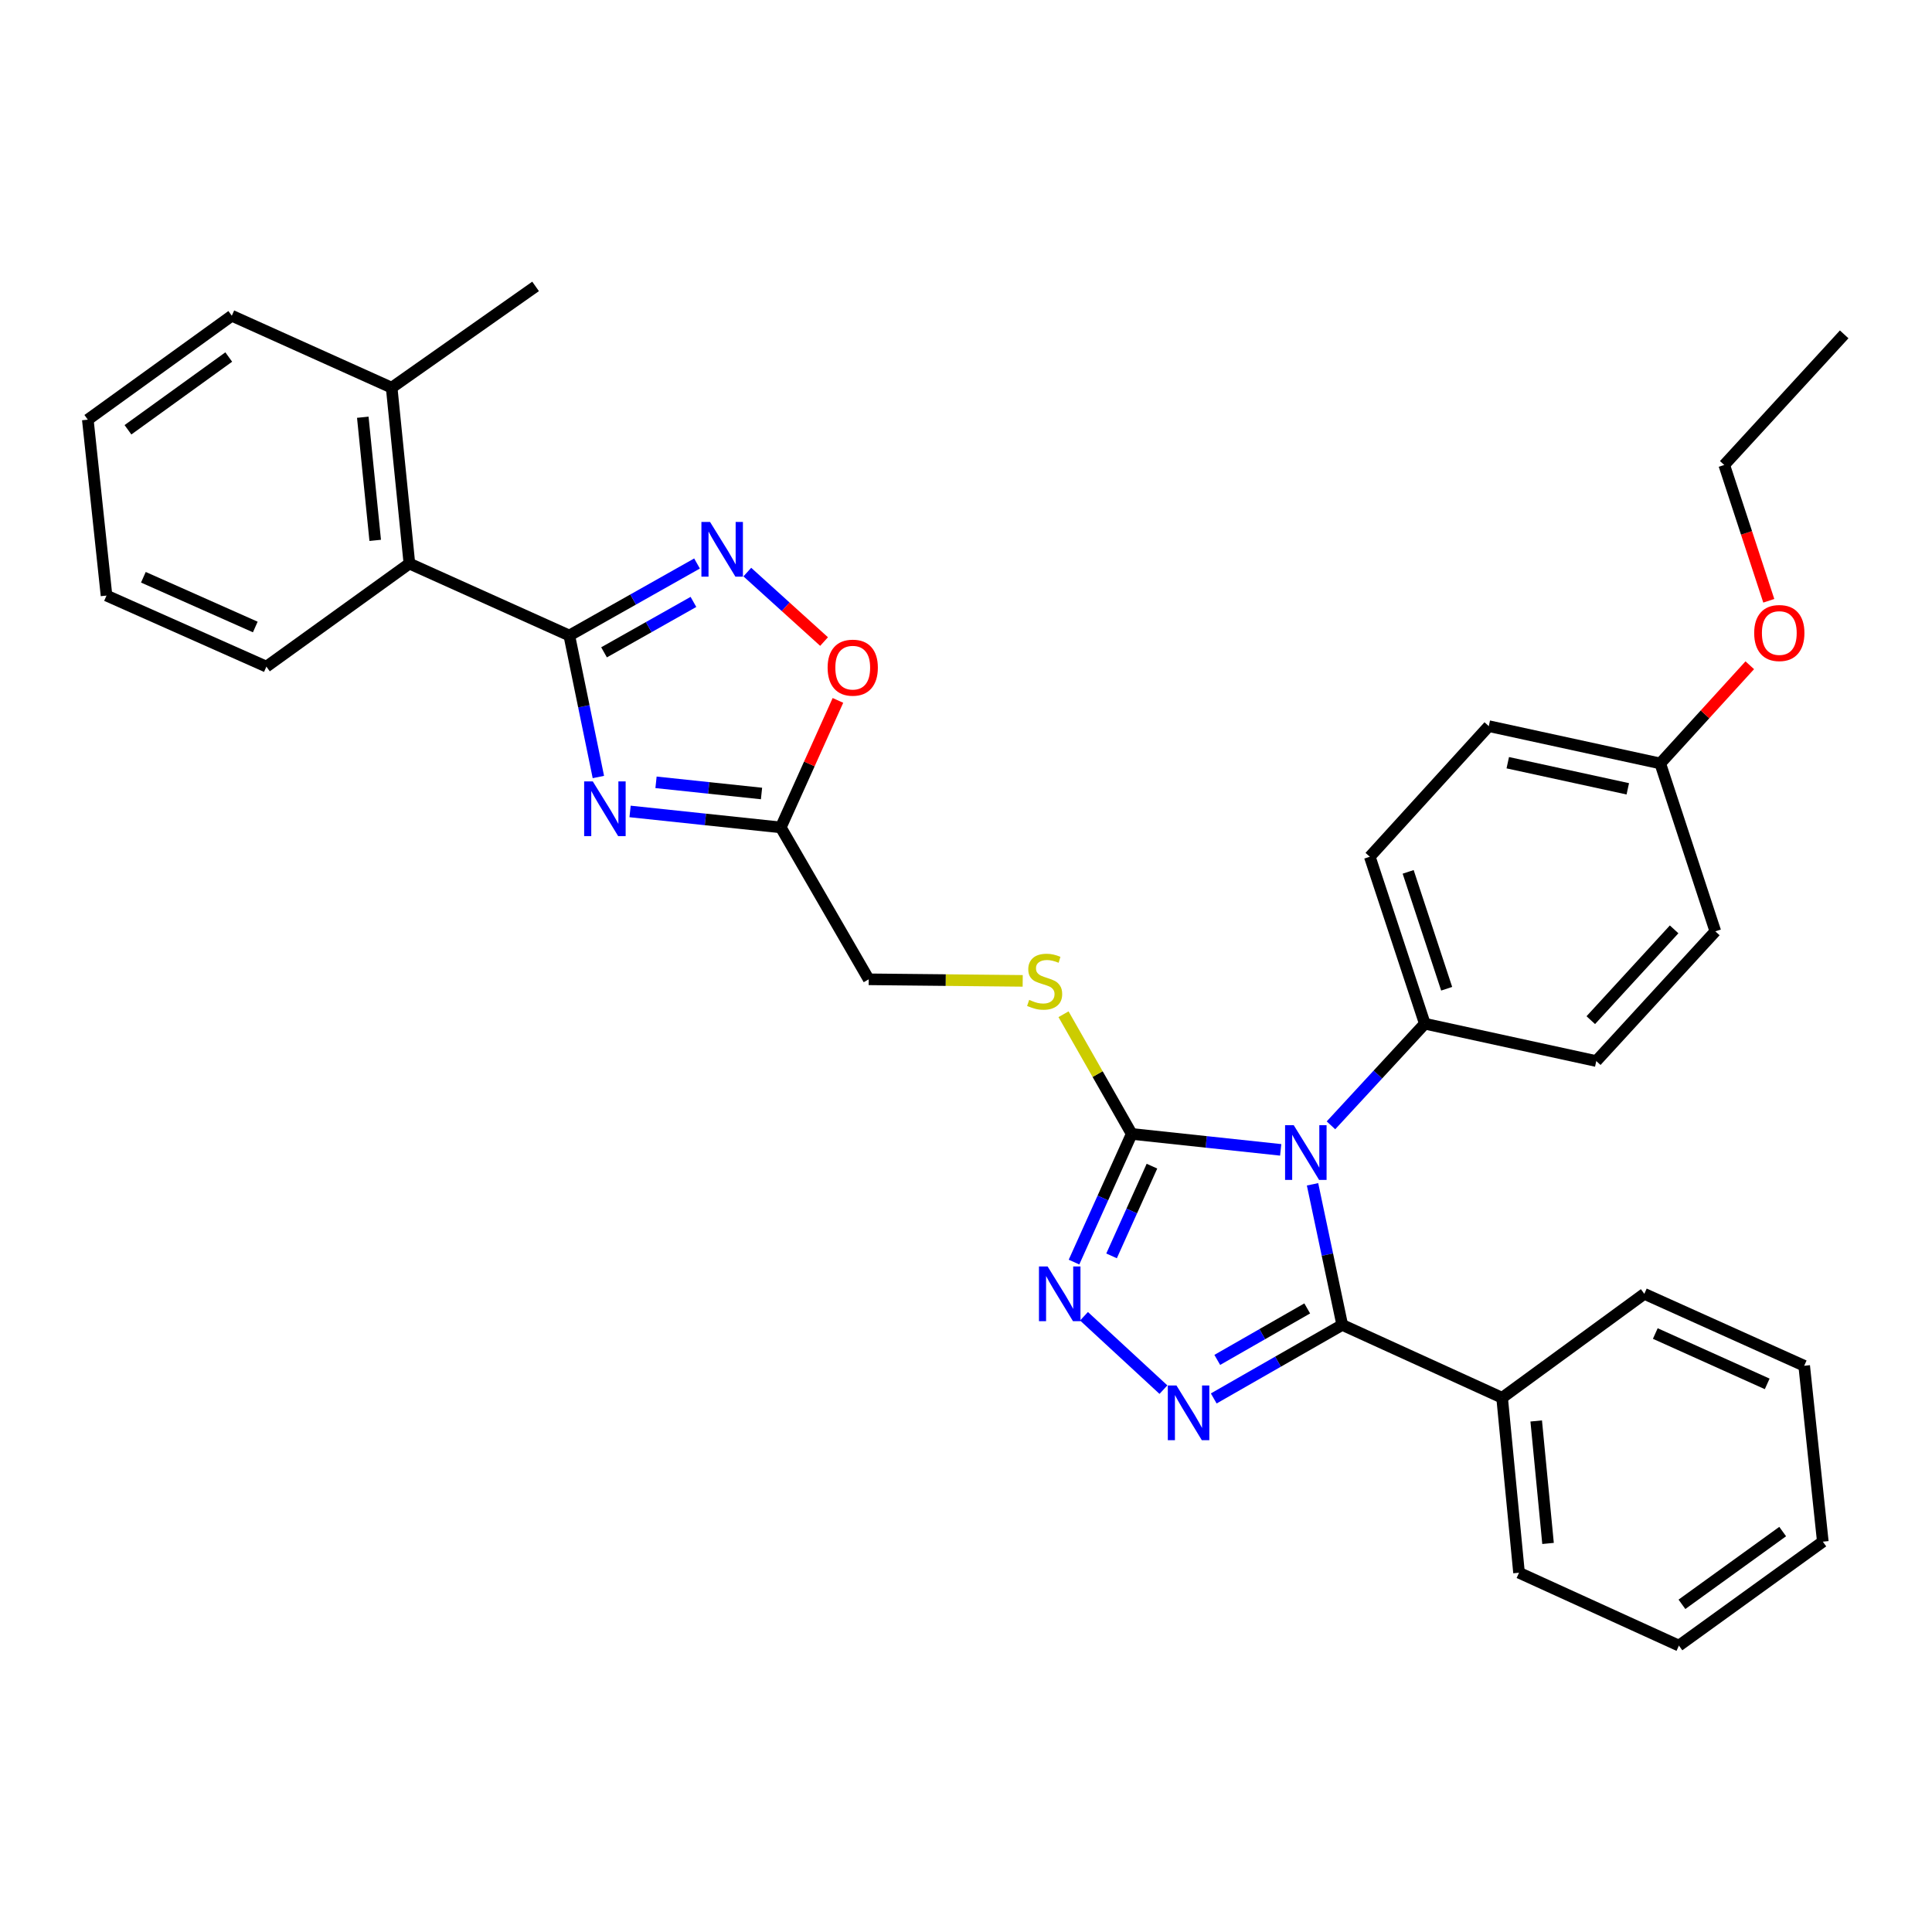 <?xml version='1.0' encoding='iso-8859-1'?>
<svg version='1.1' baseProfile='full'
              xmlns='http://www.w3.org/2000/svg'
                      xmlns:rdkit='http://www.rdkit.org/xml'
                      xmlns:xlink='http://www.w3.org/1999/xlink'
                  xml:space='preserve'
width='1000px' height='1000px' viewBox='0 0 1000 1000'>
<!-- END OF HEADER -->
<rect style='opacity:1.0;fill:#FFFFFF;stroke:none' width='1000' height='1000' x='0' y='0'> </rect>
<path class='bond-0' d='M 679.367,613 L 687.055,649.382' style='fill:none;fill-rule:evenodd;stroke:#0000FF;stroke-width:6px;stroke-linecap:butt;stroke-linejoin:miter;stroke-opacity:1' />
<path class='bond-0' d='M 687.055,649.382 L 694.743,685.765' style='fill:none;fill-rule:evenodd;stroke:#000000;stroke-width:6px;stroke-linecap:butt;stroke-linejoin:miter;stroke-opacity:1' />
<path class='bond-2' d='M 662.888,595.169 L 624.328,591.043' style='fill:none;fill-rule:evenodd;stroke:#0000FF;stroke-width:6px;stroke-linecap:butt;stroke-linejoin:miter;stroke-opacity:1' />
<path class='bond-2' d='M 624.328,591.043 L 585.768,586.917' style='fill:none;fill-rule:evenodd;stroke:#000000;stroke-width:6px;stroke-linecap:butt;stroke-linejoin:miter;stroke-opacity:1' />
<path class='bond-10' d='M 688.903,582.472 L 713.192,556.171' style='fill:none;fill-rule:evenodd;stroke:#0000FF;stroke-width:6px;stroke-linecap:butt;stroke-linejoin:miter;stroke-opacity:1' />
<path class='bond-10' d='M 713.192,556.171 L 737.481,529.869' style='fill:none;fill-rule:evenodd;stroke:#000000;stroke-width:6px;stroke-linecap:butt;stroke-linejoin:miter;stroke-opacity:1' />
<path class='bond-1' d='M 694.743,685.765 L 661.487,704.799' style='fill:none;fill-rule:evenodd;stroke:#000000;stroke-width:6px;stroke-linecap:butt;stroke-linejoin:miter;stroke-opacity:1' />
<path class='bond-1' d='M 661.487,704.799 L 628.231,723.834' style='fill:none;fill-rule:evenodd;stroke:#0000FF;stroke-width:6px;stroke-linecap:butt;stroke-linejoin:miter;stroke-opacity:1' />
<path class='bond-1' d='M 676.616,677.236 L 653.337,690.56' style='fill:none;fill-rule:evenodd;stroke:#000000;stroke-width:6px;stroke-linecap:butt;stroke-linejoin:miter;stroke-opacity:1' />
<path class='bond-1' d='M 653.337,690.56 L 630.058,703.884' style='fill:none;fill-rule:evenodd;stroke:#0000FF;stroke-width:6px;stroke-linecap:butt;stroke-linejoin:miter;stroke-opacity:1' />
<path class='bond-12' d='M 694.743,685.765 L 777.494,723.481' style='fill:none;fill-rule:evenodd;stroke:#000000;stroke-width:6px;stroke-linecap:butt;stroke-linejoin:miter;stroke-opacity:1' />
<path class='bond-33' d='M 602.19,719.275 L 561.075,681.295' style='fill:none;fill-rule:evenodd;stroke:#0000FF;stroke-width:6px;stroke-linecap:butt;stroke-linejoin:miter;stroke-opacity:1' />
<path class='bond-5' d='M 585.768,586.917 L 570.836,620.087' style='fill:none;fill-rule:evenodd;stroke:#000000;stroke-width:6px;stroke-linecap:butt;stroke-linejoin:miter;stroke-opacity:1' />
<path class='bond-5' d='M 570.836,620.087 L 555.904,653.257' style='fill:none;fill-rule:evenodd;stroke:#0000FF;stroke-width:6px;stroke-linecap:butt;stroke-linejoin:miter;stroke-opacity:1' />
<path class='bond-5' d='M 596.249,603.603 L 585.796,626.822' style='fill:none;fill-rule:evenodd;stroke:#000000;stroke-width:6px;stroke-linecap:butt;stroke-linejoin:miter;stroke-opacity:1' />
<path class='bond-5' d='M 585.796,626.822 L 575.344,650.041' style='fill:none;fill-rule:evenodd;stroke:#0000FF;stroke-width:6px;stroke-linecap:butt;stroke-linejoin:miter;stroke-opacity:1' />
<path class='bond-11' d='M 585.768,586.917 L 568.124,555.942' style='fill:none;fill-rule:evenodd;stroke:#000000;stroke-width:6px;stroke-linecap:butt;stroke-linejoin:miter;stroke-opacity:1' />
<path class='bond-11' d='M 568.124,555.942 L 550.479,524.967' style='fill:none;fill-rule:evenodd;stroke:#CCCC00;stroke-width:6px;stroke-linecap:butt;stroke-linejoin:miter;stroke-opacity:1' />
<path class='bond-3' d='M 326.125,420.005 L 365.129,424.136' style='fill:none;fill-rule:evenodd;stroke:#0000FF;stroke-width:6px;stroke-linecap:butt;stroke-linejoin:miter;stroke-opacity:1' />
<path class='bond-3' d='M 365.129,424.136 L 404.133,428.268' style='fill:none;fill-rule:evenodd;stroke:#000000;stroke-width:6px;stroke-linecap:butt;stroke-linejoin:miter;stroke-opacity:1' />
<path class='bond-3' d='M 339.554,404.929 L 366.857,407.821' style='fill:none;fill-rule:evenodd;stroke:#0000FF;stroke-width:6px;stroke-linecap:butt;stroke-linejoin:miter;stroke-opacity:1' />
<path class='bond-3' d='M 366.857,407.821 L 394.16,410.714' style='fill:none;fill-rule:evenodd;stroke:#000000;stroke-width:6px;stroke-linecap:butt;stroke-linejoin:miter;stroke-opacity:1' />
<path class='bond-4' d='M 309.717,402.176 L 302.196,365.561' style='fill:none;fill-rule:evenodd;stroke:#0000FF;stroke-width:6px;stroke-linecap:butt;stroke-linejoin:miter;stroke-opacity:1' />
<path class='bond-4' d='M 302.196,365.561 L 294.675,328.946' style='fill:none;fill-rule:evenodd;stroke:#000000;stroke-width:6px;stroke-linecap:butt;stroke-linejoin:miter;stroke-opacity:1' />
<path class='bond-9' d='M 294.675,328.946 L 211.905,291.704' style='fill:none;fill-rule:evenodd;stroke:#000000;stroke-width:6px;stroke-linecap:butt;stroke-linejoin:miter;stroke-opacity:1' />
<path class='bond-36' d='M 294.675,328.946 L 327.727,310.307' style='fill:none;fill-rule:evenodd;stroke:#000000;stroke-width:6px;stroke-linecap:butt;stroke-linejoin:miter;stroke-opacity:1' />
<path class='bond-36' d='M 327.727,310.307 L 360.779,291.667' style='fill:none;fill-rule:evenodd;stroke:#0000FF;stroke-width:6px;stroke-linecap:butt;stroke-linejoin:miter;stroke-opacity:1' />
<path class='bond-36' d='M 312.65,337.645 L 335.786,324.597' style='fill:none;fill-rule:evenodd;stroke:#000000;stroke-width:6px;stroke-linecap:butt;stroke-linejoin:miter;stroke-opacity:1' />
<path class='bond-36' d='M 335.786,324.597 L 358.923,311.55' style='fill:none;fill-rule:evenodd;stroke:#0000FF;stroke-width:6px;stroke-linecap:butt;stroke-linejoin:miter;stroke-opacity:1' />
<path class='bond-6' d='M 386.809,296.113 L 406.672,314.09' style='fill:none;fill-rule:evenodd;stroke:#0000FF;stroke-width:6px;stroke-linecap:butt;stroke-linejoin:miter;stroke-opacity:1' />
<path class='bond-6' d='M 406.672,314.09 L 426.535,332.067' style='fill:none;fill-rule:evenodd;stroke:#FF0000;stroke-width:6px;stroke-linecap:butt;stroke-linejoin:miter;stroke-opacity:1' />
<path class='bond-7' d='M 404.133,428.268 L 449.642,506.891' style='fill:none;fill-rule:evenodd;stroke:#000000;stroke-width:6px;stroke-linecap:butt;stroke-linejoin:miter;stroke-opacity:1' />
<path class='bond-8' d='M 404.133,428.268 L 418.923,395.398' style='fill:none;fill-rule:evenodd;stroke:#000000;stroke-width:6px;stroke-linecap:butt;stroke-linejoin:miter;stroke-opacity:1' />
<path class='bond-8' d='M 418.923,395.398 L 433.713,362.527' style='fill:none;fill-rule:evenodd;stroke:#FF0000;stroke-width:6px;stroke-linecap:butt;stroke-linejoin:miter;stroke-opacity:1' />
<path class='bond-14' d='M 211.905,291.704 L 202.727,200.658' style='fill:none;fill-rule:evenodd;stroke:#000000;stroke-width:6px;stroke-linecap:butt;stroke-linejoin:miter;stroke-opacity:1' />
<path class='bond-14' d='M 194.205,279.693 L 187.78,215.961' style='fill:none;fill-rule:evenodd;stroke:#000000;stroke-width:6px;stroke-linecap:butt;stroke-linejoin:miter;stroke-opacity:1' />
<path class='bond-21' d='M 211.905,291.704 L 137.886,345.043' style='fill:none;fill-rule:evenodd;stroke:#000000;stroke-width:6px;stroke-linecap:butt;stroke-linejoin:miter;stroke-opacity:1' />
<path class='bond-15' d='M 737.481,529.869 L 709.007,443.453' style='fill:none;fill-rule:evenodd;stroke:#000000;stroke-width:6px;stroke-linecap:butt;stroke-linejoin:miter;stroke-opacity:1' />
<path class='bond-15' d='M 748.792,511.772 L 728.86,451.281' style='fill:none;fill-rule:evenodd;stroke:#000000;stroke-width:6px;stroke-linecap:butt;stroke-linejoin:miter;stroke-opacity:1' />
<path class='bond-16' d='M 737.481,529.869 L 826.23,549.201' style='fill:none;fill-rule:evenodd;stroke:#000000;stroke-width:6px;stroke-linecap:butt;stroke-linejoin:miter;stroke-opacity:1' />
<path class='bond-13' d='M 529.349,507.696 L 489.495,507.294' style='fill:none;fill-rule:evenodd;stroke:#CCCC00;stroke-width:6px;stroke-linecap:butt;stroke-linejoin:miter;stroke-opacity:1' />
<path class='bond-13' d='M 489.495,507.294 L 449.642,506.891' style='fill:none;fill-rule:evenodd;stroke:#000000;stroke-width:6px;stroke-linecap:butt;stroke-linejoin:miter;stroke-opacity:1' />
<path class='bond-22' d='M 777.494,723.481 L 786.244,814.044' style='fill:none;fill-rule:evenodd;stroke:#000000;stroke-width:6px;stroke-linecap:butt;stroke-linejoin:miter;stroke-opacity:1' />
<path class='bond-22' d='M 795.137,735.488 L 801.262,798.882' style='fill:none;fill-rule:evenodd;stroke:#000000;stroke-width:6px;stroke-linecap:butt;stroke-linejoin:miter;stroke-opacity:1' />
<path class='bond-23' d='M 777.494,723.481 L 851.095,669.687' style='fill:none;fill-rule:evenodd;stroke:#000000;stroke-width:6px;stroke-linecap:butt;stroke-linejoin:miter;stroke-opacity:1' />
<path class='bond-24' d='M 202.727,200.658 L 277.221,148.24' style='fill:none;fill-rule:evenodd;stroke:#000000;stroke-width:6px;stroke-linecap:butt;stroke-linejoin:miter;stroke-opacity:1' />
<path class='bond-25' d='M 202.727,200.658 L 119.976,163.425' style='fill:none;fill-rule:evenodd;stroke:#000000;stroke-width:6px;stroke-linecap:butt;stroke-linejoin:miter;stroke-opacity:1' />
<path class='bond-19' d='M 709.007,443.453 L 770.594,375.85' style='fill:none;fill-rule:evenodd;stroke:#000000;stroke-width:6px;stroke-linecap:butt;stroke-linejoin:miter;stroke-opacity:1' />
<path class='bond-18' d='M 826.23,549.201 L 887.854,482.062' style='fill:none;fill-rule:evenodd;stroke:#000000;stroke-width:6px;stroke-linecap:butt;stroke-linejoin:miter;stroke-opacity:1' />
<path class='bond-18' d='M 823.387,528.036 L 866.524,481.039' style='fill:none;fill-rule:evenodd;stroke:#000000;stroke-width:6px;stroke-linecap:butt;stroke-linejoin:miter;stroke-opacity:1' />
<path class='bond-17' d='M 859.343,395.155 L 887.854,482.062' style='fill:none;fill-rule:evenodd;stroke:#000000;stroke-width:6px;stroke-linecap:butt;stroke-linejoin:miter;stroke-opacity:1' />
<path class='bond-20' d='M 859.343,395.155 L 882.512,369.745' style='fill:none;fill-rule:evenodd;stroke:#000000;stroke-width:6px;stroke-linecap:butt;stroke-linejoin:miter;stroke-opacity:1' />
<path class='bond-20' d='M 882.512,369.745 L 905.681,344.335' style='fill:none;fill-rule:evenodd;stroke:#FF0000;stroke-width:6px;stroke-linecap:butt;stroke-linejoin:miter;stroke-opacity:1' />
<path class='bond-34' d='M 859.343,395.155 L 770.594,375.85' style='fill:none;fill-rule:evenodd;stroke:#000000;stroke-width:6px;stroke-linecap:butt;stroke-linejoin:miter;stroke-opacity:1' />
<path class='bond-34' d='M 842.544,408.29 L 780.42,394.777' style='fill:none;fill-rule:evenodd;stroke:#000000;stroke-width:6px;stroke-linecap:butt;stroke-linejoin:miter;stroke-opacity:1' />
<path class='bond-26' d='M 915.521,310.964 L 903.993,275.817' style='fill:none;fill-rule:evenodd;stroke:#FF0000;stroke-width:6px;stroke-linecap:butt;stroke-linejoin:miter;stroke-opacity:1' />
<path class='bond-26' d='M 903.993,275.817 L 892.466,240.671' style='fill:none;fill-rule:evenodd;stroke:#000000;stroke-width:6px;stroke-linecap:butt;stroke-linejoin:miter;stroke-opacity:1' />
<path class='bond-28' d='M 137.886,345.043 L 55.134,308.265' style='fill:none;fill-rule:evenodd;stroke:#000000;stroke-width:6px;stroke-linecap:butt;stroke-linejoin:miter;stroke-opacity:1' />
<path class='bond-28' d='M 132.136,324.534 L 74.21,298.789' style='fill:none;fill-rule:evenodd;stroke:#000000;stroke-width:6px;stroke-linecap:butt;stroke-linejoin:miter;stroke-opacity:1' />
<path class='bond-31' d='M 786.244,814.044 L 869.005,851.76' style='fill:none;fill-rule:evenodd;stroke:#000000;stroke-width:6px;stroke-linecap:butt;stroke-linejoin:miter;stroke-opacity:1' />
<path class='bond-29' d='M 851.095,669.687 L 933.846,706.92' style='fill:none;fill-rule:evenodd;stroke:#000000;stroke-width:6px;stroke-linecap:butt;stroke-linejoin:miter;stroke-opacity:1' />
<path class='bond-29' d='M 856.776,690.233 L 914.702,716.296' style='fill:none;fill-rule:evenodd;stroke:#000000;stroke-width:6px;stroke-linecap:butt;stroke-linejoin:miter;stroke-opacity:1' />
<path class='bond-37' d='M 119.976,163.425 L 45.455,217.219' style='fill:none;fill-rule:evenodd;stroke:#000000;stroke-width:6px;stroke-linecap:butt;stroke-linejoin:miter;stroke-opacity:1' />
<path class='bond-37' d='M 118.4,184.797 L 66.235,222.453' style='fill:none;fill-rule:evenodd;stroke:#000000;stroke-width:6px;stroke-linecap:butt;stroke-linejoin:miter;stroke-opacity:1' />
<path class='bond-27' d='M 892.466,240.671 L 954.545,173.068' style='fill:none;fill-rule:evenodd;stroke:#000000;stroke-width:6px;stroke-linecap:butt;stroke-linejoin:miter;stroke-opacity:1' />
<path class='bond-30' d='M 55.134,308.265 L 45.455,217.219' style='fill:none;fill-rule:evenodd;stroke:#000000;stroke-width:6px;stroke-linecap:butt;stroke-linejoin:miter;stroke-opacity:1' />
<path class='bond-32' d='M 933.846,706.92 L 943.489,797.966' style='fill:none;fill-rule:evenodd;stroke:#000000;stroke-width:6px;stroke-linecap:butt;stroke-linejoin:miter;stroke-opacity:1' />
<path class='bond-35' d='M 869.005,851.76 L 943.489,797.966' style='fill:none;fill-rule:evenodd;stroke:#000000;stroke-width:6px;stroke-linecap:butt;stroke-linejoin:miter;stroke-opacity:1' />
<path class='bond-35' d='M 870.572,830.391 L 922.711,792.735' style='fill:none;fill-rule:evenodd;stroke:#000000;stroke-width:6px;stroke-linecap:butt;stroke-linejoin:miter;stroke-opacity:1' />
<path  class='atom-0' d='M 669.634 582.4
L 678.914 597.4
Q 679.834 598.88, 681.314 601.56
Q 682.794 604.24, 682.874 604.4
L 682.874 582.4
L 686.634 582.4
L 686.634 610.72
L 682.754 610.72
L 672.794 594.32
Q 671.634 592.4, 670.394 590.2
Q 669.194 588, 668.834 587.32
L 668.834 610.72
L 665.154 610.72
L 665.154 582.4
L 669.634 582.4
' fill='#0000FF'/>
<path  class='atom-2' d='M 608.94 717.132
L 618.22 732.132
Q 619.14 733.612, 620.62 736.292
Q 622.1 738.972, 622.18 739.132
L 622.18 717.132
L 625.94 717.132
L 625.94 745.452
L 622.06 745.452
L 612.1 729.052
Q 610.94 727.132, 609.7 724.932
Q 608.5 722.732, 608.14 722.052
L 608.14 745.452
L 604.46 745.452
L 604.46 717.132
L 608.94 717.132
' fill='#0000FF'/>
<path  class='atom-4' d='M 306.836 404.465
L 316.116 419.465
Q 317.036 420.945, 318.516 423.625
Q 319.996 426.305, 320.076 426.465
L 320.076 404.465
L 323.836 404.465
L 323.836 432.785
L 319.956 432.785
L 309.996 416.385
Q 308.836 414.465, 307.596 412.265
Q 306.396 410.065, 306.036 409.385
L 306.036 432.785
L 302.356 432.785
L 302.356 404.465
L 306.836 404.465
' fill='#0000FF'/>
<path  class='atom-6' d='M 542.248 655.527
L 551.528 670.527
Q 552.448 672.007, 553.928 674.687
Q 555.408 677.367, 555.488 677.527
L 555.488 655.527
L 559.248 655.527
L 559.248 683.847
L 555.368 683.847
L 545.408 667.447
Q 544.248 665.527, 543.008 663.327
Q 541.808 661.127, 541.448 660.447
L 541.448 683.847
L 537.768 683.847
L 537.768 655.527
L 542.248 655.527
' fill='#0000FF'/>
<path  class='atom-7' d='M 367.53 270.17
L 376.81 285.17
Q 377.73 286.65, 379.21 289.33
Q 380.69 292.01, 380.77 292.17
L 380.77 270.17
L 384.53 270.17
L 384.53 298.49
L 380.65 298.49
L 370.69 282.09
Q 369.53 280.17, 368.29 277.97
Q 367.09 275.77, 366.73 275.09
L 366.73 298.49
L 363.05 298.49
L 363.05 270.17
L 367.53 270.17
' fill='#0000FF'/>
<path  class='atom-9' d='M 428.375 345.578
Q 428.375 338.778, 431.735 334.978
Q 435.095 331.178, 441.375 331.178
Q 447.655 331.178, 451.015 334.978
Q 454.375 338.778, 454.375 345.578
Q 454.375 352.458, 450.975 356.378
Q 447.575 360.258, 441.375 360.258
Q 435.135 360.258, 431.735 356.378
Q 428.375 352.498, 428.375 345.578
M 441.375 357.058
Q 445.695 357.058, 448.015 354.178
Q 450.375 351.258, 450.375 345.578
Q 450.375 340.018, 448.015 337.218
Q 445.695 334.378, 441.375 334.378
Q 437.055 334.378, 434.695 337.178
Q 432.375 339.978, 432.375 345.578
Q 432.375 351.298, 434.695 354.178
Q 437.055 357.058, 441.375 357.058
' fill='#FF0000'/>
<path  class='atom-12' d='M 532.706 517.531
Q 533.026 517.651, 534.346 518.211
Q 535.666 518.771, 537.106 519.131
Q 538.586 519.451, 540.026 519.451
Q 542.706 519.451, 544.266 518.171
Q 545.826 516.851, 545.826 514.571
Q 545.826 513.011, 545.026 512.051
Q 544.266 511.091, 543.066 510.571
Q 541.866 510.051, 539.866 509.451
Q 537.346 508.691, 535.826 507.971
Q 534.346 507.251, 533.266 505.731
Q 532.226 504.211, 532.226 501.651
Q 532.226 498.091, 534.626 495.891
Q 537.066 493.691, 541.866 493.691
Q 545.146 493.691, 548.866 495.251
L 547.946 498.331
Q 544.546 496.931, 541.986 496.931
Q 539.226 496.931, 537.706 498.091
Q 536.186 499.211, 536.226 501.171
Q 536.226 502.691, 536.986 503.611
Q 537.786 504.531, 538.906 505.051
Q 540.066 505.571, 541.986 506.171
Q 544.546 506.971, 546.066 507.771
Q 547.586 508.571, 548.666 510.211
Q 549.786 511.811, 549.786 514.571
Q 549.786 518.491, 547.146 520.611
Q 544.546 522.691, 540.186 522.691
Q 537.666 522.691, 535.746 522.131
Q 533.866 521.611, 531.626 520.691
L 532.706 517.531
' fill='#CCCC00'/>
<path  class='atom-21' d='M 907.967 327.65
Q 907.967 320.85, 911.327 317.05
Q 914.687 313.25, 920.967 313.25
Q 927.247 313.25, 930.607 317.05
Q 933.967 320.85, 933.967 327.65
Q 933.967 334.53, 930.567 338.45
Q 927.167 342.33, 920.967 342.33
Q 914.727 342.33, 911.327 338.45
Q 907.967 334.57, 907.967 327.65
M 920.967 339.13
Q 925.287 339.13, 927.607 336.25
Q 929.967 333.33, 929.967 327.65
Q 929.967 322.09, 927.607 319.29
Q 925.287 316.45, 920.967 316.45
Q 916.647 316.45, 914.287 319.25
Q 911.967 322.05, 911.967 327.65
Q 911.967 333.37, 914.287 336.25
Q 916.647 339.13, 920.967 339.13
' fill='#FF0000'/>
</svg>
